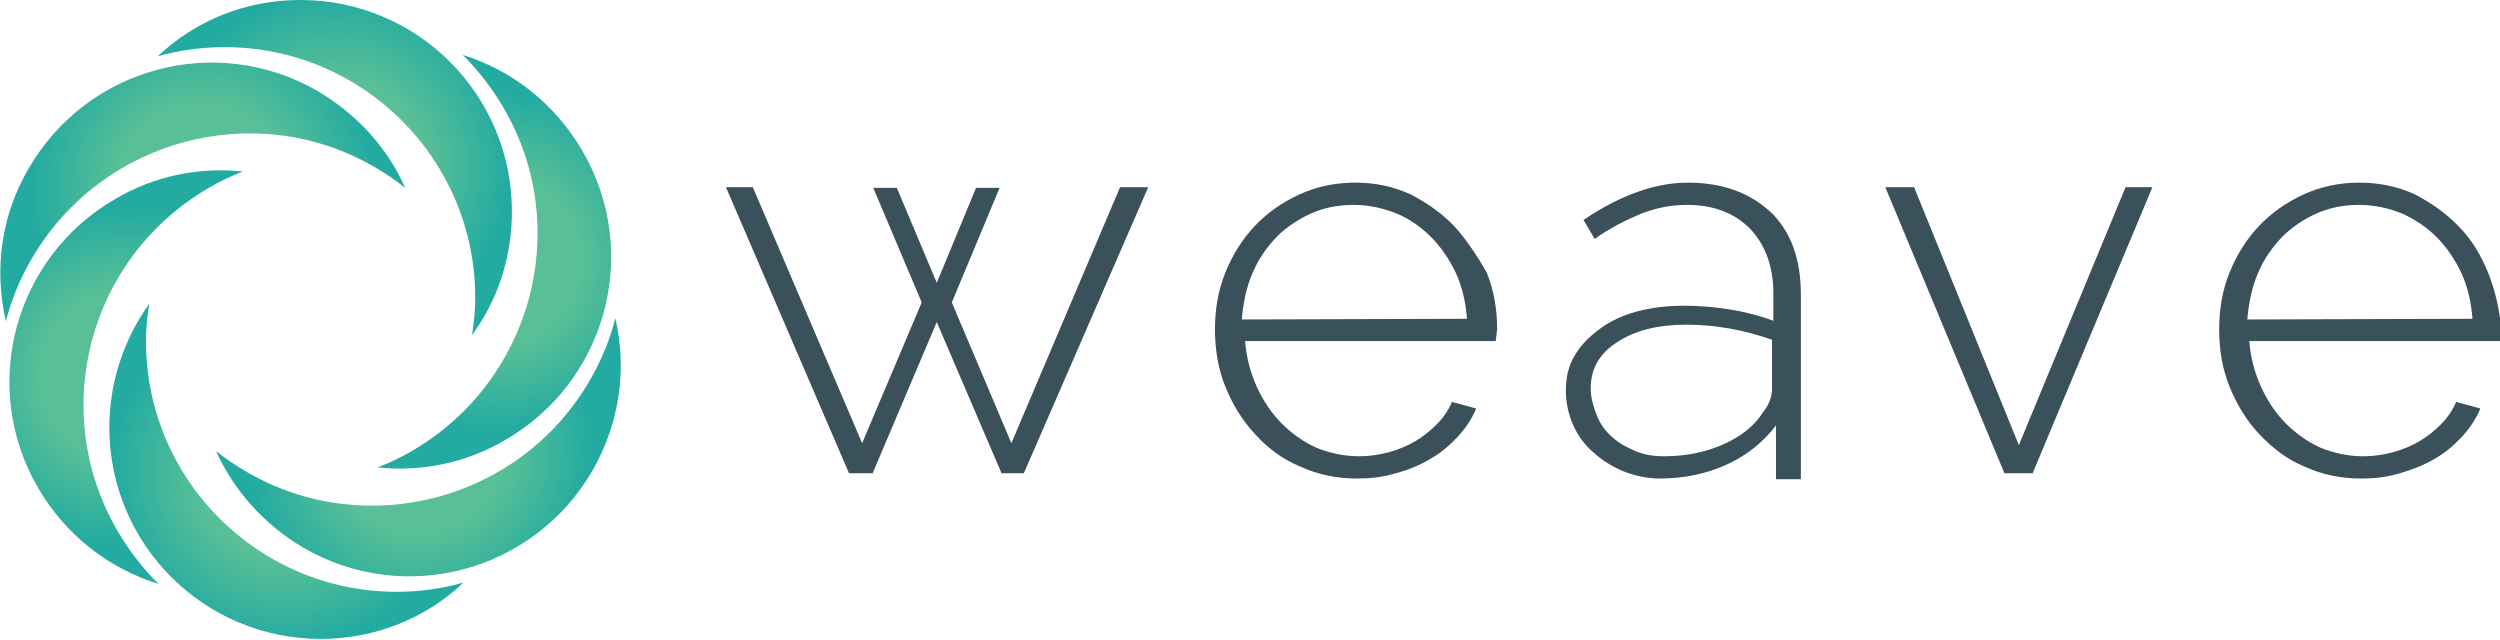 <?xml version="1.0" encoding="utf-8"?>
<!-- Generator: Adobe Illustrator 18.0.0, SVG Export Plug-In . SVG Version: 6.00 Build 0)  -->
<!DOCTYPE svg PUBLIC "-//W3C//DTD SVG 1.1//EN" "http://www.w3.org/Graphics/SVG/1.1/DTD/svg11.dtd">
<svg version="1.1" id="Layer_1" xmlns="http://www.w3.org/2000/svg" xmlns:xlink="http://www.w3.org/1999/xlink" x="0px" y="0px"
	 viewBox="115.1 347.2 381.9 97.7" enable-background="new 115.1 347.2 381.9 97.7" xml:space="preserve">
<g>
	<g>
		
			<radialGradient id="SVGID_1_" cx="215.15" cy="516.05" r="34.113" gradientTransform="matrix(0.773 0 0 -0.773 0 771.545)" gradientUnits="userSpaceOnUse">
			<stop  offset="0.52" style="stop-color:#58BF97"/>
			<stop  offset="1" style="stop-color:#24ABA1"/>
		</radialGradient>
		<path fill="url(#SVGID_1_)" d="M161,347.2c17.9,0,32.3,14.5,32.3,32.3c0,7.1-2.2,13.6-6.1,18.9c0.3-1.9,0.5-3.8,0.5-5.7
			c0-21.2-17.2-38.3-38.3-38.3c-3.6,0-7,0.5-10.2,1.4C144.9,350.4,152.5,347.2,161,347.2L161,347.2z"/>
		
			<radialGradient id="SVGID_2_" cx="188.992" cy="511.295" r="33.546" gradientTransform="matrix(0.773 0 0 -0.773 0 771.545)" gradientUnits="userSpaceOnUse">
			<stop  offset="0.52" style="stop-color:#58BF97"/>
			<stop  offset="1" style="stop-color:#24ABA1"/>
		</radialGradient>
		<path fill="url(#SVGID_2_)" d="M119.5,372.9c9-15.5,28.7-20.7,44.1-11.8c6.1,3.6,10.7,8.7,13.4,14.8c-1.5-1.2-3-2.2-4.7-3.2
			c-18.3-10.6-41.8-4.2-52.4,14.1c-1.8,3.1-3.1,6.3-3.9,9.5C114.2,388.5,115.2,380.2,119.5,372.9L119.5,372.9z"/>
		
			<radialGradient id="SVGID_3_" cx="174.005" cy="474.566" r="33.191" gradientTransform="matrix(0.773 0 0 -0.773 0 771.545)" gradientUnits="userSpaceOnUse">
			<stop  offset="0.52" style="stop-color:#58BF97"/>
			<stop  offset="1" style="stop-color:#24ABA1"/>
		</radialGradient>
		<path fill="url(#SVGID_3_)" d="M120.9,421.7c-9-15.5-3.6-35.2,11.8-44.1c6.1-3.6,12.9-4.9,19.5-4.2c-1.8,0.7-3.5,1.5-5.2,2.5
			c-18.3,10.6-24.6,34-14,52.3c1.8,3.1,3.9,5.8,6.3,8.2C131.9,434.1,125.2,429.1,120.9,421.7L120.9,421.7z"/>
		
			<radialGradient id="SVGID_4_" cx="205.55" cy="455.95" r="34.169" gradientTransform="matrix(0.773 0 0 -0.773 0 771.545)" gradientUnits="userSpaceOnUse">
			<stop  offset="0.52" style="stop-color:#58BF97"/>
			<stop  offset="1" style="stop-color:#24ABA1"/>
		</radialGradient>
		<path fill="url(#SVGID_4_)" d="M164.1,444.8c-17.9,0-32.3-14.5-32.3-32.3c0-7,2.3-13.6,6.1-18.9c-0.3,1.9-0.5,3.8-0.5,5.7
			c0,21.2,17.2,38.3,38.3,38.3c3.6,0,7-0.5,10.2-1.4C180.2,441.6,172.5,444.8,164.1,444.8L164.1,444.8z"/>
		
			<radialGradient id="SVGID_5_" cx="231.699" cy="460.655" r="33.521" gradientTransform="matrix(0.773 0 0 -0.773 0 771.545)" gradientUnits="userSpaceOnUse">
			<stop  offset="0.52" style="stop-color:#58BF97"/>
			<stop  offset="1" style="stop-color:#24ABA1"/>
		</radialGradient>
		<path fill="url(#SVGID_5_)" d="M205.6,419.1c-9,15.5-28.7,20.7-44.1,11.8c-6.1-3.6-10.7-8.8-13.4-14.8c1.5,1.2,3,2.2,4.7,3.2
			c18.3,10.6,41.8,4.3,52.4-14c1.8-3.1,3.1-6.3,3.9-9.5C210.9,403.5,209.8,411.8,205.6,419.1L205.6,419.1z"/>
		
			<radialGradient id="SVGID_6_" cx="246.667" cy="497.434" r="33.182" gradientTransform="matrix(0.773 0 0 -0.773 0 771.545)" gradientUnits="userSpaceOnUse">
			<stop  offset="0.52" style="stop-color:#58BF97"/>
			<stop  offset="1" style="stop-color:#24ABA1"/>
		</radialGradient>
		<path fill="url(#SVGID_6_)" d="M204.1,370.3c9,15.5,3.6,35.2-11.8,44.1c-6.1,3.6-13,4.9-19.5,4.2c1.8-0.7,3.5-1.5,5.2-2.5
			c18.3-10.6,24.7-34,14.1-52.3c-1.8-3.1-3.9-5.8-6.3-8.2C193.2,357.9,199.8,362.9,204.1,370.3L204.1,370.3z"/>
	</g>
	<g>
		<polygon fill="#3A505A" points="269.6,414.9 260.5,393.4 267.8,375.9 264.2,375.9 258.2,390.4 252.1,375.9 248.5,375.9 
			255.9,393.4 246.8,414.9 230.1,375.8 226,375.8 244.8,419.5 248.4,419.5 258.2,396.4 268.1,419.5 271.5,419.5 290.5,375.8 
			286.2,375.8 		"/>
		<path fill="#3A505A" d="M337.3,381.8c-1.9-2-4.2-3.6-6.7-4.9c-2.6-1.2-5.4-1.8-8.5-1.8c-3,0-5.9,0.6-8.5,1.8
			c-2.6,1.2-4.9,2.8-6.8,4.8c-1.9,2-3.4,4.4-4.5,7.1c-1.1,2.7-1.6,5.6-1.6,8.7c0,3.2,0.5,6.1,1.6,8.8c1.1,2.7,2.6,5.2,4.6,7.3
			c1.9,2.1,4.2,3.8,6.9,4.9c2.6,1.2,5.5,1.8,8.6,1.8c2,0,3.9-0.2,5.9-0.8c1.9-0.5,3.6-1.2,5.3-2.2c1.6-0.9,3-2.1,4.2-3.4
			c1.2-1.3,2.2-2.8,2.8-4.3l-3.7-1c-0.5,1.2-1.3,2.4-2.3,3.4c-1,1-2.1,1.9-3.3,2.6c-1.2,0.7-2.6,1.3-4.1,1.7c-1.5,0.4-3,0.6-4.5,0.6
			c-2.3,0-4.5-0.5-6.5-1.3c-2-0.9-3.8-2.2-5.3-3.7c-1.5-1.5-2.8-3.4-3.8-5.6c-1-2.2-1.6-4.5-1.8-7h38.3c0-0.1,0-0.4,0.1-0.8
			c0-0.4,0.1-0.8,0.1-1.1c0-3-0.5-5.9-1.6-8.6C340.7,386.2,339.1,383.8,337.3,381.8z M304.8,396c0.2-2.5,0.7-4.9,1.6-7
			c0.9-2.2,2.2-4,3.7-5.6c1.5-1.5,3.3-2.7,5.3-3.6c2-0.9,4.2-1.3,6.5-1.3c2.3,0,4.5,0.5,6.5,1.3s3.8,2.1,5.3,3.6
			c1.5,1.5,2.8,3.4,3.8,5.5c1,2.2,1.5,4.5,1.7,7L304.8,396L304.8,396z"/>
		<path fill="#3A505A" d="M372.9,375.1c-4.9,0-10.3,1.9-15.9,5.7l1.7,2.9c2.4-1.7,4.8-2.9,7.2-3.9c2.4-0.9,4.6-1.3,6.9-1.3
			c4,0,7.2,1.2,9.6,3.6c2.3,2.4,3.6,5.7,3.6,9.9v4.2c-1.9-0.7-4-1.3-6.5-1.7c-2.4-0.4-4.8-0.6-7.1-0.6c-2.7,0-5.1,0.3-7.3,0.9
			c-2.2,0.6-4.1,1.5-5.7,2.7c-1.6,1.2-2.9,2.5-3.8,4.1c-0.9,1.5-1.3,3.3-1.3,5.2c0,1.9,0.4,3.7,1.1,5.3c0.7,1.6,1.8,3.1,3.1,4.2
			c1.3,1.2,2.9,2.2,4.6,2.9c1.8,0.7,3.6,1.1,5.6,1.1c3.6,0,7-0.7,10.1-2.1c3.1-1.4,5.6-3.4,7.6-6v8.2h3.8v-10.3v-17.9
			c0-5.4-1.5-9.6-4.6-12.6C382.3,376.6,378.2,375.1,372.9,375.1z M384.4,410.2c-1.3,2.1-3.4,3.7-6.1,4.9c-2.7,1.2-5.7,1.8-9,1.8
			c-1.5,0-3-0.2-4.4-0.8s-2.5-1.2-3.6-2.2c-1-0.9-1.8-2-2.3-3.3c-0.5-1.3-0.9-2.6-0.9-4.1c0-2.9,1.3-5.3,4-7
			c2.7-1.8,6.2-2.7,10.6-2.7c4.5,0,8.8,0.8,13.1,2.3v7.7C385.7,408,385.3,409.1,384.4,410.2z"/>
		<polygon fill="#3A505A" points="423.5,415.2 407.5,375.8 403.1,375.8 421.3,419.5 425.6,419.5 443.9,375.8 439.8,375.8 		"/>
		<path fill="#3A505A" d="M495.2,388.9c-1.1-2.7-2.5-5.1-4.5-7.1c-1.9-2-4.2-3.6-6.7-4.9c-2.6-1.2-5.4-1.8-8.5-1.8
			c-3,0-5.9,0.6-8.5,1.8c-2.6,1.2-4.9,2.8-6.8,4.8s-3.4,4.4-4.5,7.1c-1.1,2.7-1.6,5.6-1.6,8.7c0,3.2,0.5,6.1,1.6,8.8
			c1.1,2.7,2.6,5.2,4.6,7.3s4.2,3.8,6.9,4.9c2.6,1.2,5.5,1.8,8.6,1.8c2,0,3.9-0.2,5.9-0.8s3.6-1.2,5.3-2.2c1.6-0.9,3-2.1,4.2-3.4
			c1.2-1.3,2.2-2.8,2.8-4.3l-3.7-1c-0.5,1.2-1.3,2.4-2.3,3.4s-2.1,1.9-3.3,2.6c-1.2,0.7-2.6,1.3-4.1,1.7c-1.5,0.4-3,0.6-4.5,0.6
			c-2.3,0-4.5-0.5-6.5-1.3c-2-0.9-3.8-2.2-5.3-3.7c-1.5-1.5-2.8-3.4-3.8-5.6c-1-2.2-1.6-4.5-1.8-7h38.3c0-0.1,0-0.4,0.1-0.8
			c0-0.4,0.1-0.8,0.1-1.1C496.9,394.5,496.3,391.6,495.2,388.9z M458.4,396c0.2-2.5,0.7-4.9,1.6-7c0.9-2.2,2.2-4,3.7-5.6
			c1.5-1.5,3.3-2.7,5.3-3.6c2-0.9,4.2-1.3,6.5-1.3s4.5,0.5,6.5,1.3c2,0.9,3.8,2.1,5.3,3.6c1.5,1.5,2.8,3.4,3.8,5.5
			c1,2.2,1.5,4.5,1.7,7L458.4,396L458.4,396z"/>
	</g>
</g>
</svg>
